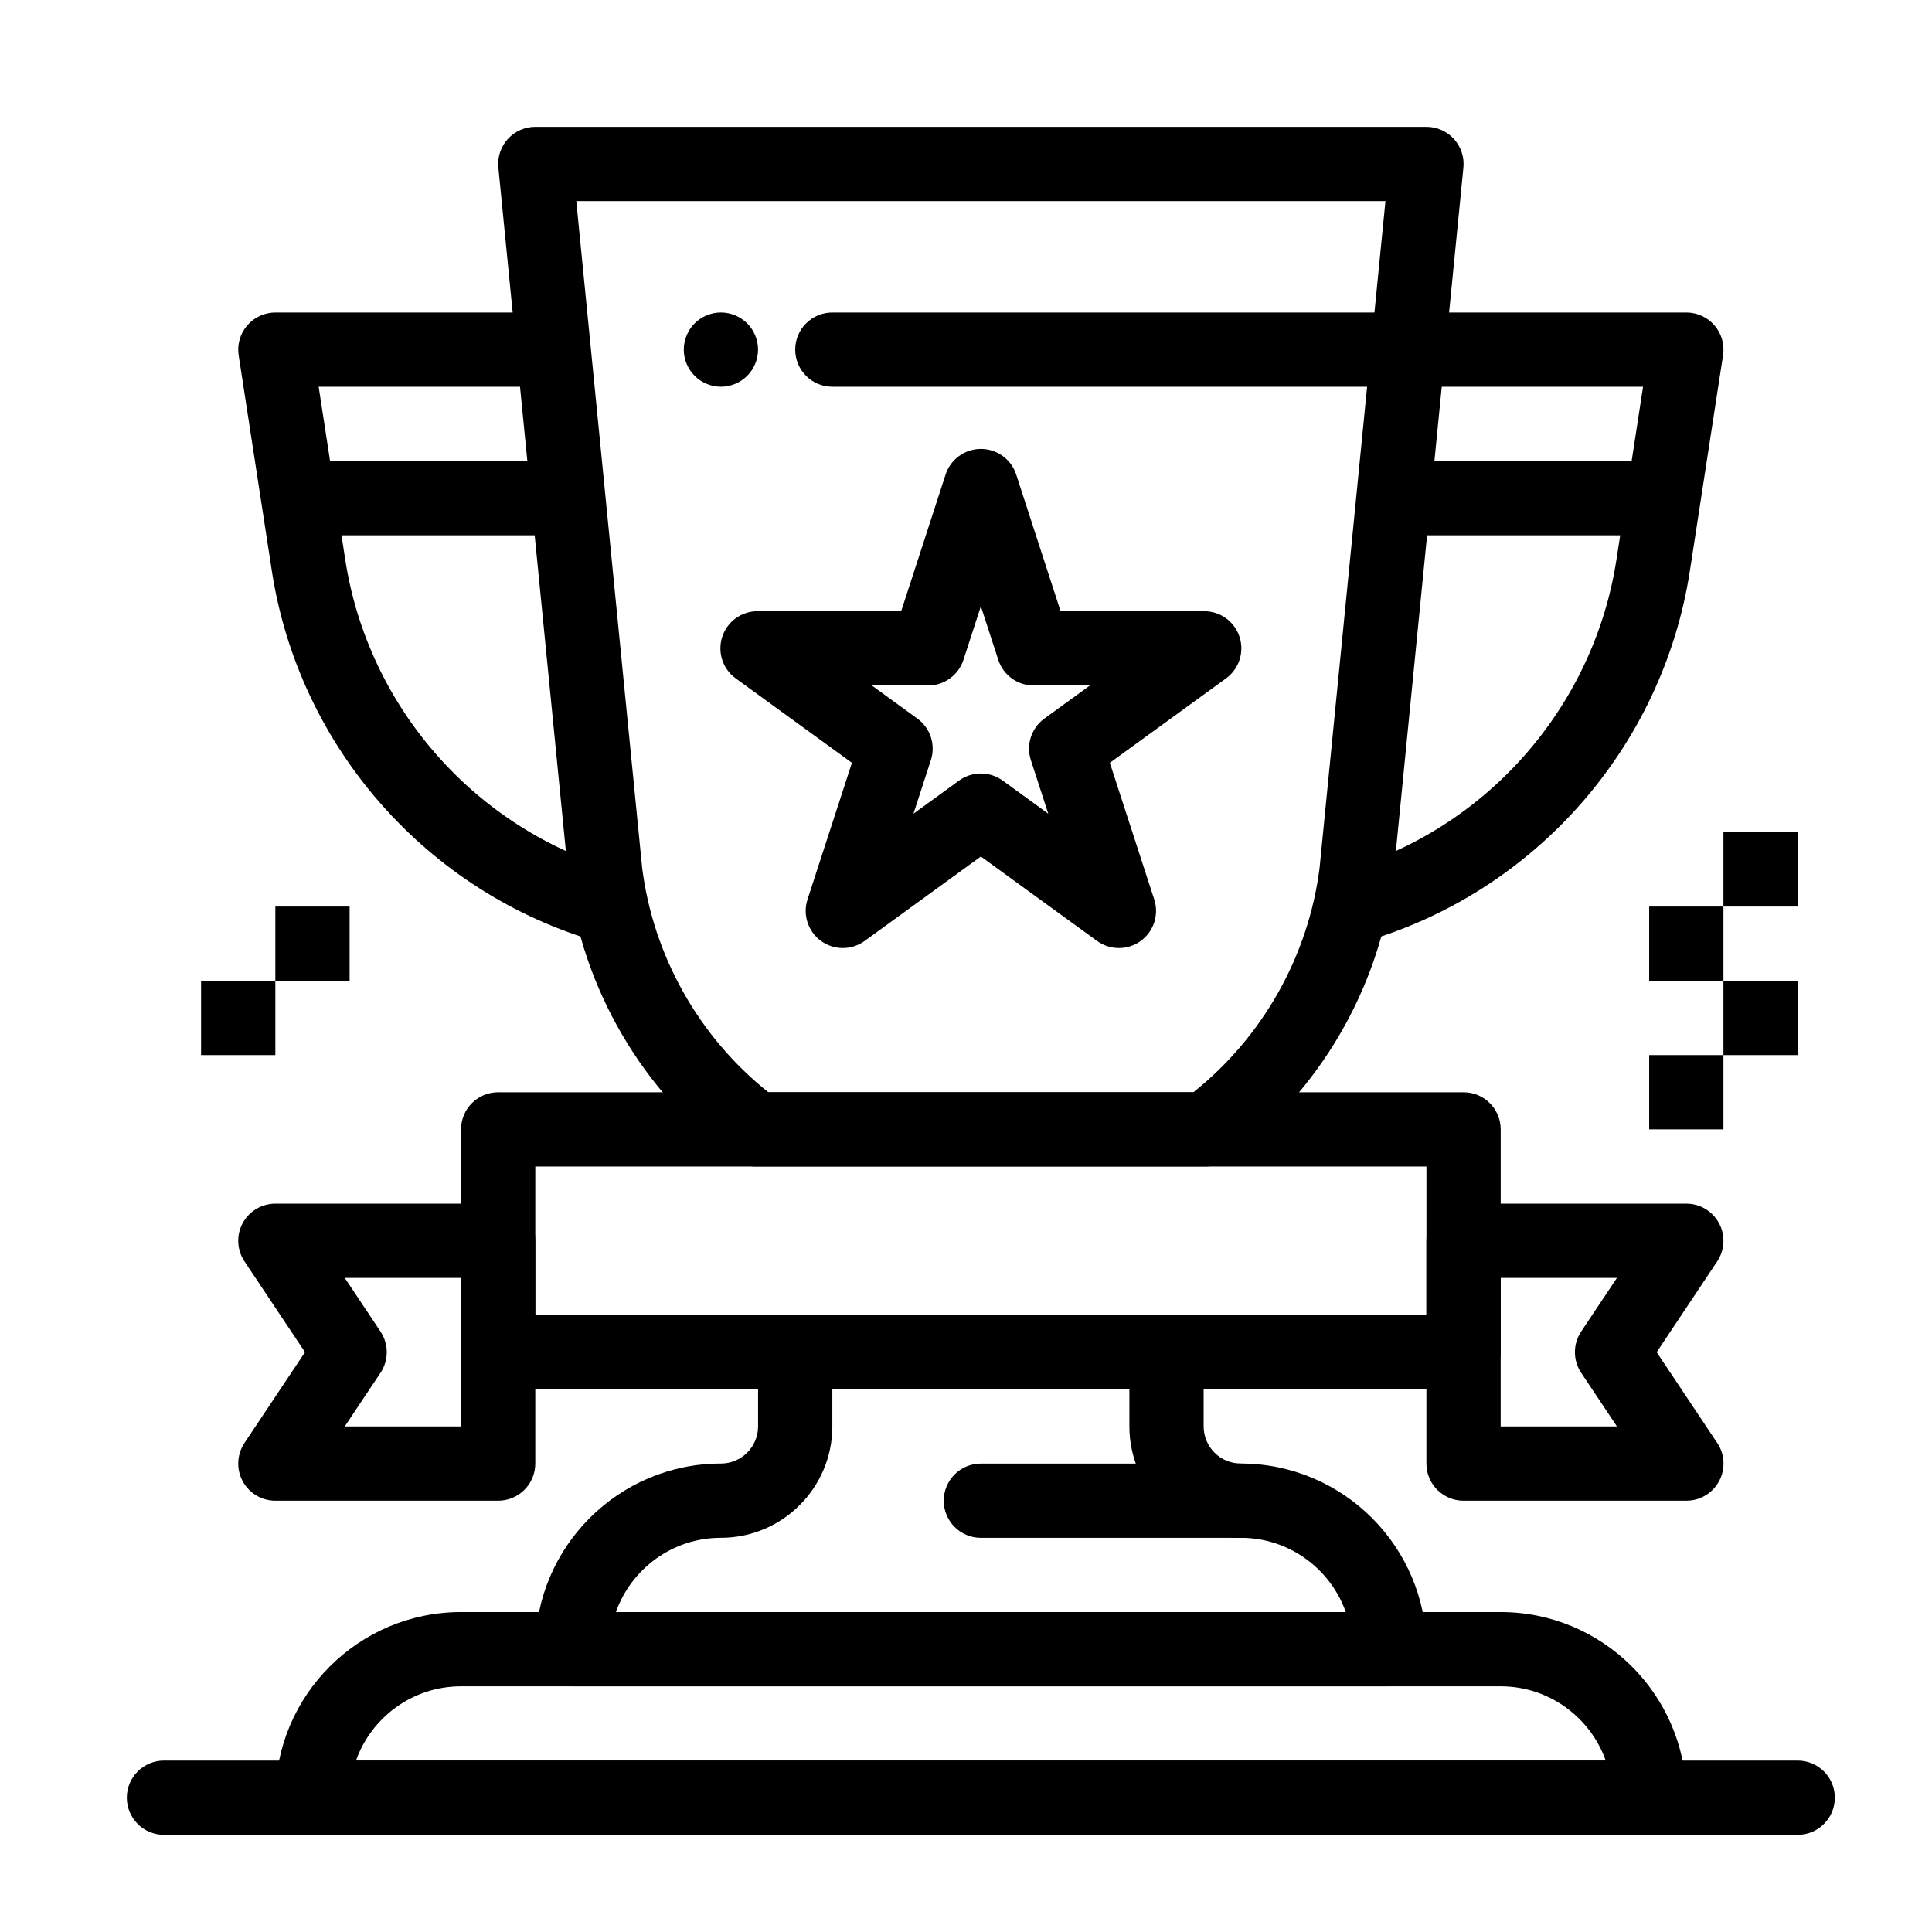 <?xml version="1.0" encoding="UTF-8"?>
<!-- Uploaded to: SVG Repo, www.svgrepo.com, Generator: SVG Repo Mixer Tools -->
<svg fill="#000000" width="800px" height="800px" version="1.1" viewBox="144 144 512 512" xmlns="http://www.w3.org/2000/svg">
 <g>
  <path d="m581.07 630.25h-0.02-354.24c-5.434 0-9.84-4.406-9.84-9.84 0-27.129 22.07-49.199 49.199-49.199h275.52c26.895 0 48.82 21.691 49.195 48.5 0.016 0.23 0.023 0.465 0.023 0.703 0.004 5.43-4.402 9.836-9.836 9.836zm-342.73-19.68h331.19c-4.062-11.453-15.004-19.68-27.832-19.68h-275.52c-12.832 0-23.773 8.227-27.836 19.68z"/>
  <path d="m512.18 590.89h-216.48c-5.434 0-9.84-4.406-9.84-9.84 0-27.129 22.07-49.199 49.199-49.199 5.426 0 9.84-4.414 9.84-9.84v-19.68c0-5.434 4.406-9.84 9.84-9.84h98.398c5.434 0 9.84 4.406 9.84 9.84v19.68c0 5.426 4.414 9.84 9.84 9.84 27.129 0 49.199 22.07 49.199 49.199 0.004 5.434-4.402 9.84-9.836 9.84zm-204.96-19.68h193.43c-4.062-11.453-15.004-19.68-27.832-19.68-16.277 0-29.52-13.242-29.52-29.52v-9.84h-78.719v9.84c0 16.277-13.242 29.52-29.52 29.52-12.832 0-23.777 8.227-27.84 19.68z"/>
  <path d="m305.54 394.1c-0.895 0-1.805-0.121-2.707-0.379-45.527-13.008-79.598-51.652-86.797-98.449l-8.789-57.117c-0.438-2.836 0.391-5.723 2.258-7.902 1.871-2.184 4.602-3.438 7.469-3.438h68.879c5.434 0 9.84 4.406 9.84 9.84s-4.406 9.84-9.84 9.84h-57.406l7.043 45.781c6.035 39.227 34.59 71.617 72.75 82.52 5.227 1.492 8.25 6.938 6.758 12.164-1.234 4.32-5.176 7.141-9.457 7.141z"/>
  <path d="m502.33 394.1c-4.281 0-8.223-2.816-9.457-7.141-1.492-5.227 1.531-10.672 6.758-12.164 38.16-10.902 66.715-43.293 72.75-82.52l7.047-45.781h-214.85c-5.434 0-9.84-4.406-9.84-9.84s4.406-9.84 9.84-9.84h226.32c2.871 0 5.598 1.254 7.469 3.434 1.867 2.18 2.691 5.066 2.258 7.902l-8.789 57.117c-7.199 46.797-41.27 85.441-86.797 98.449-0.902 0.258-1.812 0.383-2.707 0.383z"/>
  <path d="m440.52 395.24c-2.031 0-4.059-0.625-5.785-1.879l-30.797-22.375-30.797 22.375c-3.449 2.504-8.117 2.504-11.566 0-3.449-2.508-4.891-6.949-3.574-11.004l11.766-36.203-30.797-22.375c-3.449-2.504-4.891-6.945-3.574-11.004 1.316-4.055 5.094-6.801 9.359-6.801h38.066l11.766-36.203c1.316-4.055 5.098-6.801 9.359-6.801 4.262 0 8.043 2.746 9.359 6.801l11.762 36.203h38.066c4.262 0 8.043 2.746 9.359 6.801 1.316 4.055-0.125 8.496-3.574 11.004l-30.797 22.375 11.762 36.203c1.316 4.055-0.125 8.496-3.574 11.004-1.73 1.254-3.762 1.879-5.789 1.879zm-36.582-46.258c2.031 0 4.059 0.625 5.785 1.879l12.078 8.777-4.613-14.199c-1.316-4.055 0.125-8.496 3.574-11.004l12.078-8.773h-14.93c-4.262 0-8.043-2.746-9.359-6.801l-4.613-14.199-4.613 14.199c-1.316 4.055-5.098 6.801-9.359 6.801h-14.93l12.078 8.773c3.449 2.504 4.891 6.945 3.574 11.004l-4.613 14.199 12.078-8.777c1.727-1.25 3.758-1.879 5.785-1.879z"/>
  <path d="m335.05 246.49c-2.59 0-5.125-1.055-6.957-2.883-1.832-1.828-2.883-4.367-2.883-6.957s1.055-5.125 2.883-6.957c1.832-1.832 4.367-2.883 6.957-2.883 2.59 0 5.125 1.055 6.957 2.883 1.832 1.832 2.883 4.367 2.883 6.957s-1.055 5.125-2.883 6.957c-1.832 1.832-4.371 2.883-6.957 2.883z"/>
  <path d="m581.05 285.86h-59.039c-5.434 0-9.84-4.406-9.84-9.84s4.406-9.84 9.84-9.84h59.039c5.434 0 9.84 4.406 9.84 9.84s-4.406 9.84-9.84 9.84z"/>
  <path d="m285.86 285.86h-59.043c-5.434 0-9.84-4.406-9.84-9.84s4.406-9.84 9.84-9.84h59.039c5.434 0 9.84 4.406 9.84 9.84 0.004 5.434-4.402 9.84-9.836 9.84z"/>
  <path d="m472.82 551.54h-68.879c-5.434 0-9.84-4.406-9.84-9.84 0-5.434 4.406-9.84 9.84-9.84h68.879c5.434 0 9.84 4.406 9.84 9.84 0 5.434-4.406 9.84-9.84 9.84z"/>
  <path d="m463.61 453.13h-119.34c-2.109 0-4.16-0.676-5.856-1.934-24.105-17.852-40.066-45.145-43.781-74.883-0.012-0.082-0.02-0.168-0.027-0.254l-18.535-187.64c-0.273-2.766 0.637-5.516 2.5-7.574s4.516-3.234 7.293-3.234h236.16c2.777 0 5.426 1.176 7.293 3.234 1.867 2.059 2.773 4.809 2.5 7.574l-18.535 187.64c-0.008 0.086-0.02 0.168-0.027 0.254-3.715 29.738-19.676 57.031-43.781 74.883-1.699 1.254-3.75 1.93-5.859 1.93zm-116-19.68h112.66c18.363-14.637 30.488-36.125 33.434-59.453l17.457-176.71h-214.44l17.457 176.71c2.945 23.328 15.07 44.816 33.434 59.453z"/>
  <path d="m531.86 512.18h-255.84c-5.434 0-9.84-4.406-9.84-9.84v-59.039c0-5.434 4.406-9.84 9.84-9.84h255.84c5.434 0 9.84 4.406 9.84 9.84v59.039c0 5.434-4.406 9.84-9.84 9.84zm-246-19.68h236.16v-39.359l-236.16-0.004z"/>
  <path d="m590.91 541.7h-0.02-59.039c-5.434 0-9.84-4.406-9.84-9.84v-59.039c0-5.434 4.406-9.84 9.84-9.84h59.039c3.629 0 6.961 1.996 8.676 5.195 1.711 3.199 1.523 7.082-0.488 10.102l-16.039 24.062 15.727 23.59c1.246 1.648 1.984 3.703 1.984 5.93 0 5.434-4.406 9.84-9.84 9.84zm-49.219-19.68h30.812l-9.48-14.223c-2.203-3.305-2.203-7.609 0-10.918l9.48-14.219h-30.812z"/>
  <path d="m276.02 541.7h-59.043c-3.629 0-6.965-1.996-8.676-5.195s-1.523-7.082 0.488-10.102l16.043-24.062-16.043-24.062c-2.012-3.019-2.203-6.902-0.488-10.102s5.047-5.195 8.676-5.195h59.039c5.434 0 9.84 4.406 9.84 9.84v59.039c0.004 5.434-4.402 9.84-9.836 9.84zm-40.656-19.68h30.816v-39.359h-30.816l9.48 14.223c2.203 3.305 2.203 7.609 0 10.918z"/>
  <path d="m620.41 630.25h-432.96c-5.434 0-9.84-4.406-9.84-9.84 0-5.434 4.406-9.84 9.84-9.84h432.96c5.434 0 9.84 4.406 9.84 9.84 0 5.434-4.406 9.84-9.84 9.84z"/>
  <path d="m197.29 423.61v-19.68h19.68v19.68"/>
  <path d="m216.97 384.25h19.68v19.68h-19.68z"/>
  <path d="m581.05 443.29v-19.68h19.68v19.68"/>
  <path d="m600.73 403.93h19.68v19.68h-19.68z"/>
  <path d="m581.05 403.93v-19.68h19.68v19.68"/>
  <path d="m600.73 364.57h19.68v19.68h-19.68z"/>
 </g>
</svg>